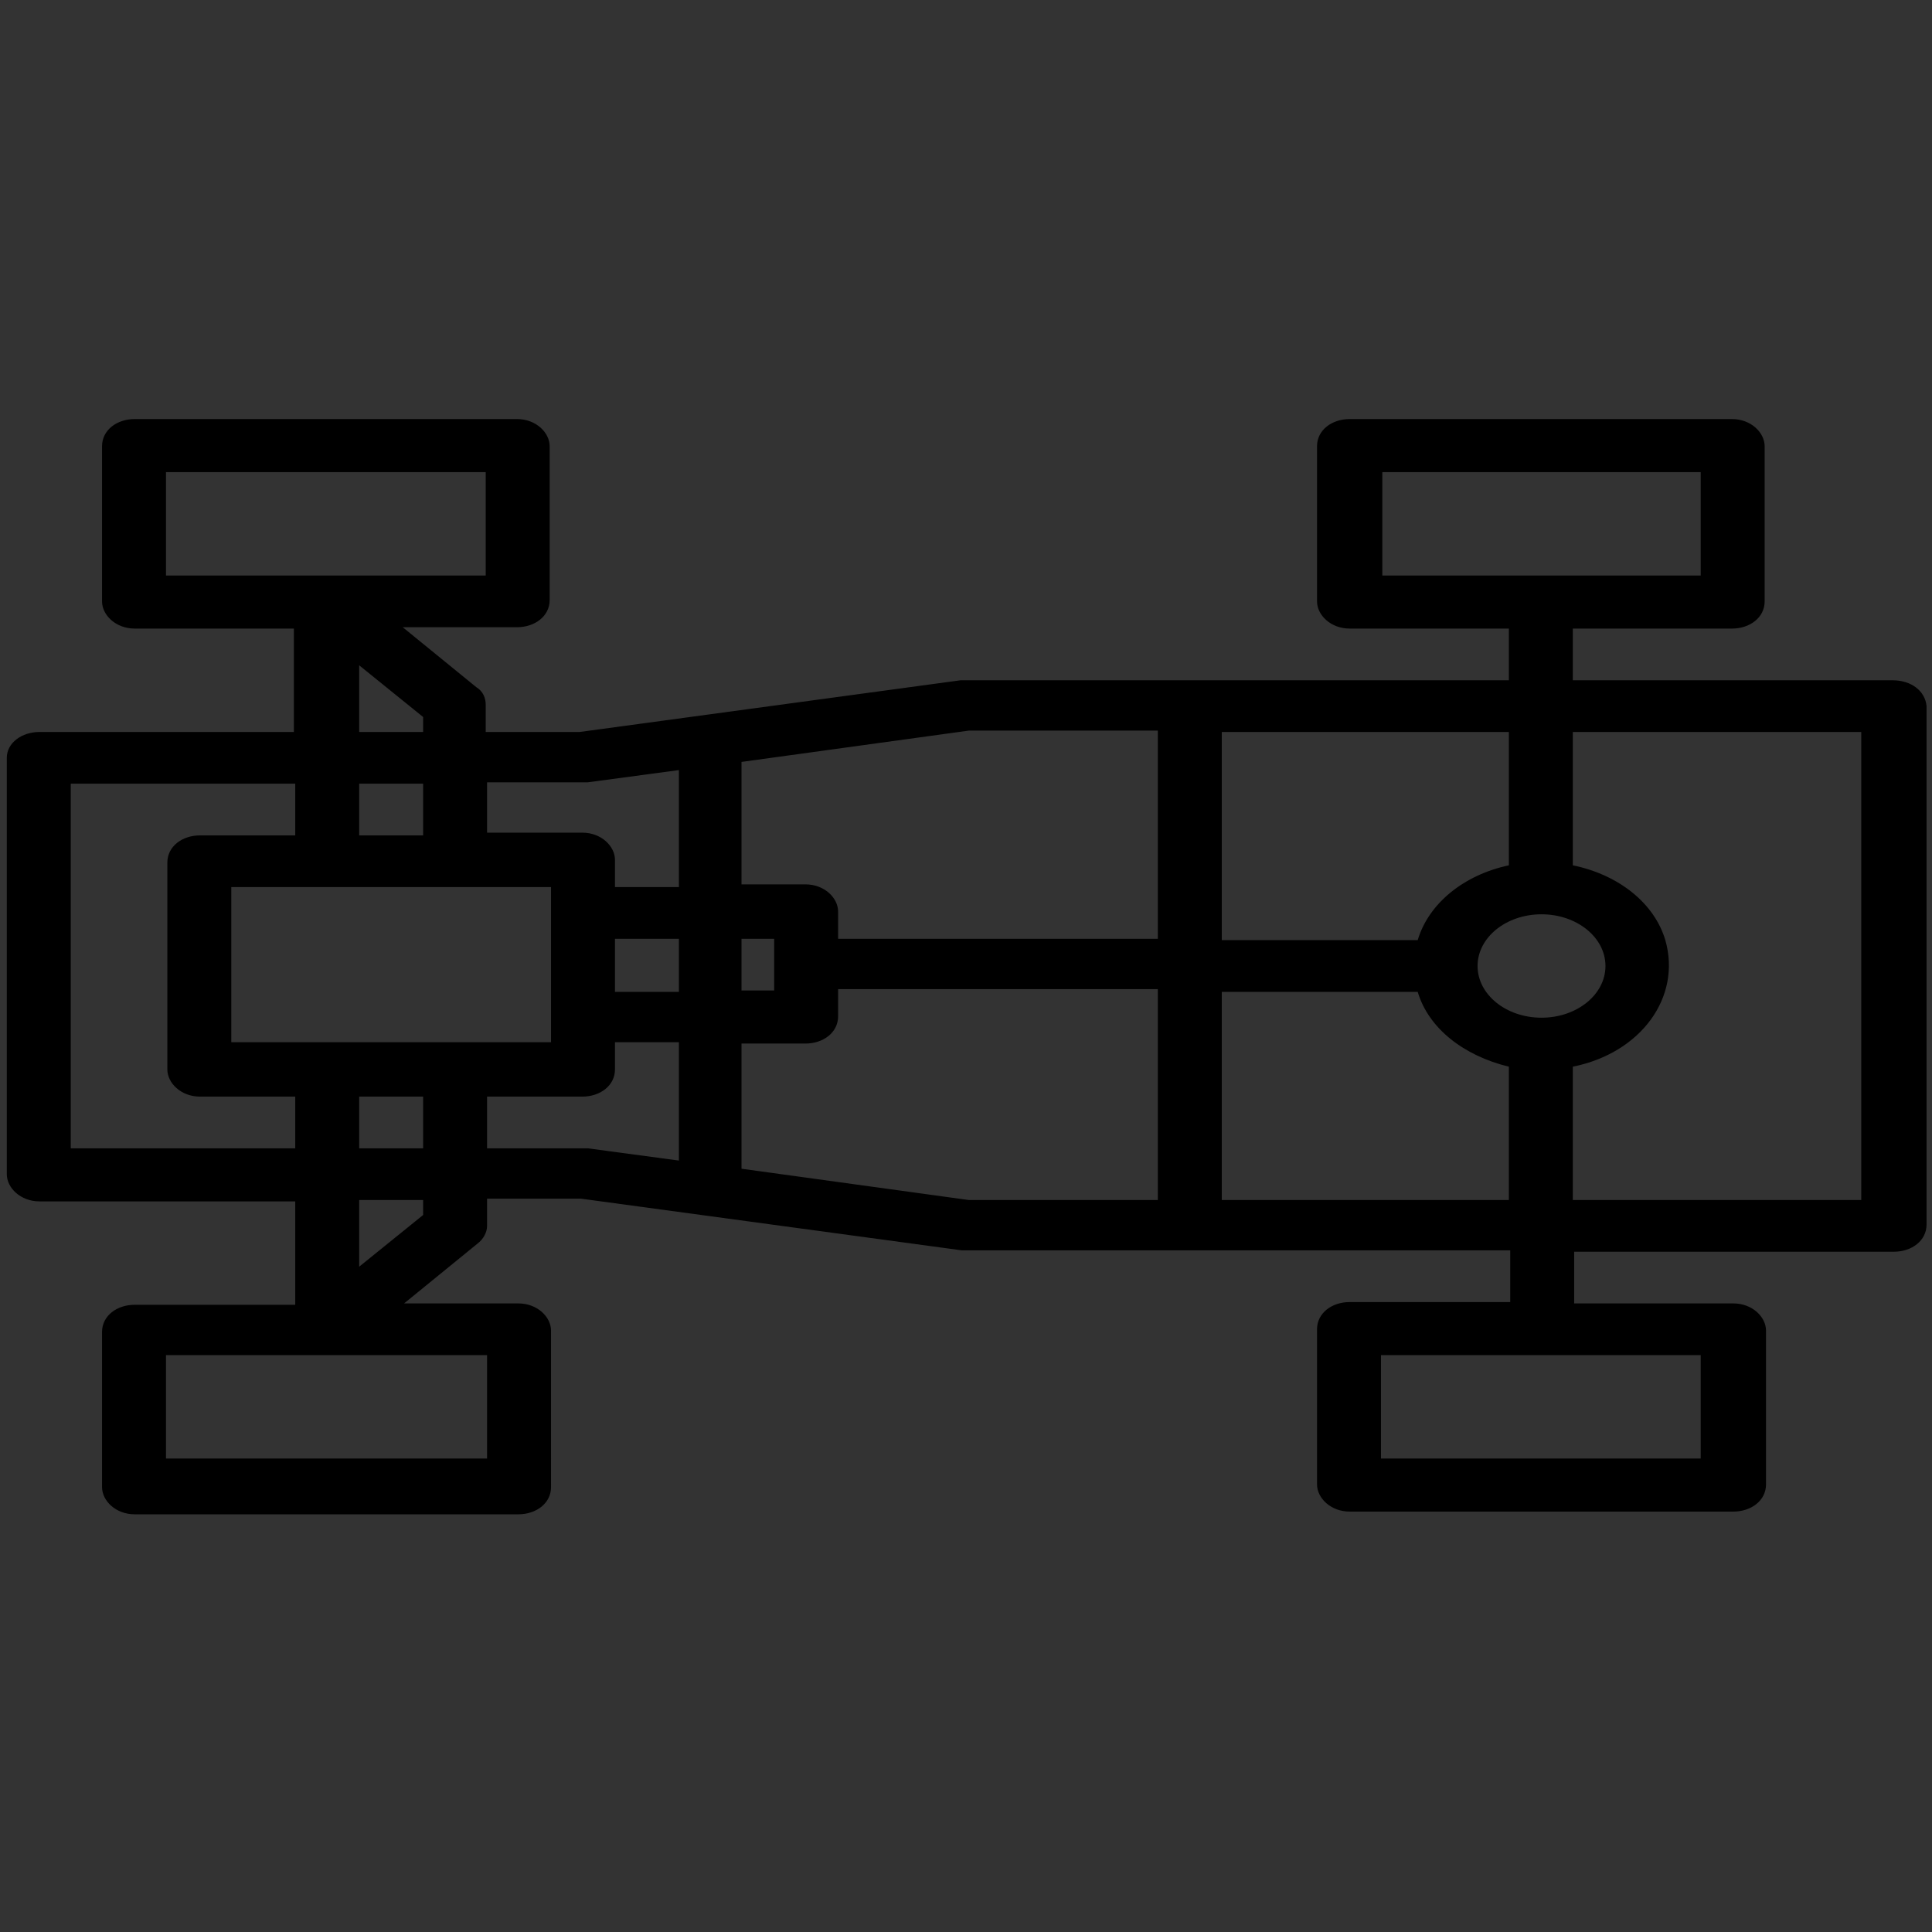 <?xml version="1.0" encoding="utf-8"?>
<!-- Generator: Adobe Illustrator 24.0.1, SVG Export Plug-In . SVG Version: 6.00 Build 0)  -->
<svg version="1.1" id="Layer_1" xmlns="http://www.w3.org/2000/svg" xmlns:xlink="http://www.w3.org/1999/xlink" x="0px" y="0px"
	 viewBox="0 0 142 142" style="enable-background:new 0 0 142 142;" xml:space="preserve">
<rect x="0" y="0" width="142" height="142" fill="#333333" stroke="none"/>
<style type="text/css">
	.st0{fill:#25A6CB;}
	.st1{fill:#FFFFFF;}
</style>
<g>
	<g>
		<g>
			<g>
				<g>
					<g>
						<rect x="70.8" y="70.1" class="st0" width="0.2" height="2"/>
					</g>
				</g>
			</g>
		</g>
		<g>
			<g>
				<g>
					<g>
						<rect x="70.9" y="69.9" class="st1" width="0.2" height="2"/>
					</g>
				</g>
			</g>
		</g>
	</g>
</g>
<g>
	<g>
		<path d="M139.1,50h-23.5v-3.8h11.7c1.3,0,2.4-0.8,2.4-2V32.8c0-1-1-2-2.4-2H99.2c-1.3,0-2.4,0.8-2.4,2v11.4c0,1,1,2,2.4,2h11.7V50
			H71c-0.1,0-0.3,0-0.4,0l-28,3.8h-6.9v-2c0-0.5-0.2-1-0.7-1.3l-5.4-4.4h8.4c1.3,0,2.4-0.8,2.4-2V32.8c0-1-1-2-2.4-2H9.9
			c-1.3,0-2.4,0.8-2.4,2v11.4c0,1,1,2,2.4,2h11.7v7.6H2.9c-1.3,0-2.4,0.8-2.4,1.9v30.6c0,1,1,2,2.4,2h18.8v7.6H9.9
			c-1.3,0-2.4,0.8-2.4,2v11.4c0,1,1,2,2.4,2h28.2c1.3,0,2.4-0.8,2.4-2V97.8c0-1-1-2-2.4-2h-8.4l5.4-4.4c0.4-0.3,0.7-0.8,0.7-1.3v-2
			h6.9l28,3.8c0.1,0,0.2,0,0.4,0h39.9v3.8H99.2c-1.3,0-2.4,0.8-2.4,2v11.4c0,1,1,2,2.4,2h28.2c1.3,0,2.4-0.8,2.4-2V97.8
			c0-1-1-2-2.4-2h-11.7V92h23.5c1.3,0,2.4-0.8,2.4-2V51.9C141.5,50.8,140.5,50,139.1,50z M101.6,42.3v-7.6H125v7.6H101.6z
			 M89.8,53.8h21.1v9.8c-3.3,0.7-5.9,2.8-6.7,5.5H89.8V53.8z M54.5,69h2.4v3.8h-2.4V69z M31.1,52.7v1.1h-4.7v-4.9L31.1,52.7z
			 M31.1,57.6v3.8h-4.7v-3.8H31.1z M12.2,42.3v-7.6h23.5v7.6H12.2z M5.2,84.4V57.6h16.5v3.8h-7c-1.3,0-2.4,0.8-2.4,2v15.2
			c0,1,1,2,2.4,2h7v3.8H5.2z M35.8,99.6v7.6H12.2v-7.6H35.8z M31.1,89.3l-4.7,3.8v-4.9h4.7V89.3z M31.1,84.4h-4.7v-3.8h4.7V84.4z
			 M17,76.7V65.2h23.5v11.4H17z M49.9,85.3l-6.7-0.9c-0.1,0-0.2,0-0.4,0h-7v-3.8h7c1.3,0,2.4-0.8,2.4-2v-2h4.7V85.3z M49.9,72.9
			h-4.7V69h4.7V72.9z M49.9,65.2h-4.7v-2c0-1-1-2-2.4-2h-7v-3.7h7c0.1,0,0.3,0,0.4,0l6.7-0.9C49.9,56.7,49.9,65.2,49.9,65.2z
			 M85.1,88.2H71.2l-16.7-2.3v-9.2h4.7c1.3,0,2.4-0.8,2.4-2v-2h23.5V88.2z M85.1,69H61.6v-2c0-1-1-2-2.4-2h-4.7V56l16.7-2.3h13.9
			C85.1,53.7,85.1,69,85.1,69z M89.8,88.2V72.9h14.4c0.8,2.7,3.4,4.7,6.7,5.5v9.8H89.8V88.2z M125,99.6v7.6h-23.5v-7.6H125z
			 M113.3,74.8c-2.6,0-4.7-1.7-4.7-3.8s2.1-3.8,4.7-3.8c2.6,0,4.7,1.7,4.7,3.8S115.9,74.8,113.3,74.8z M136.8,88.2h-21.2v-9.8
			c5-1,8-5.1,6.8-9.3c-0.8-2.7-3.4-4.8-6.8-5.5v-9.8h21.2V88.2z"/>
	</g>
</g>
</svg>
